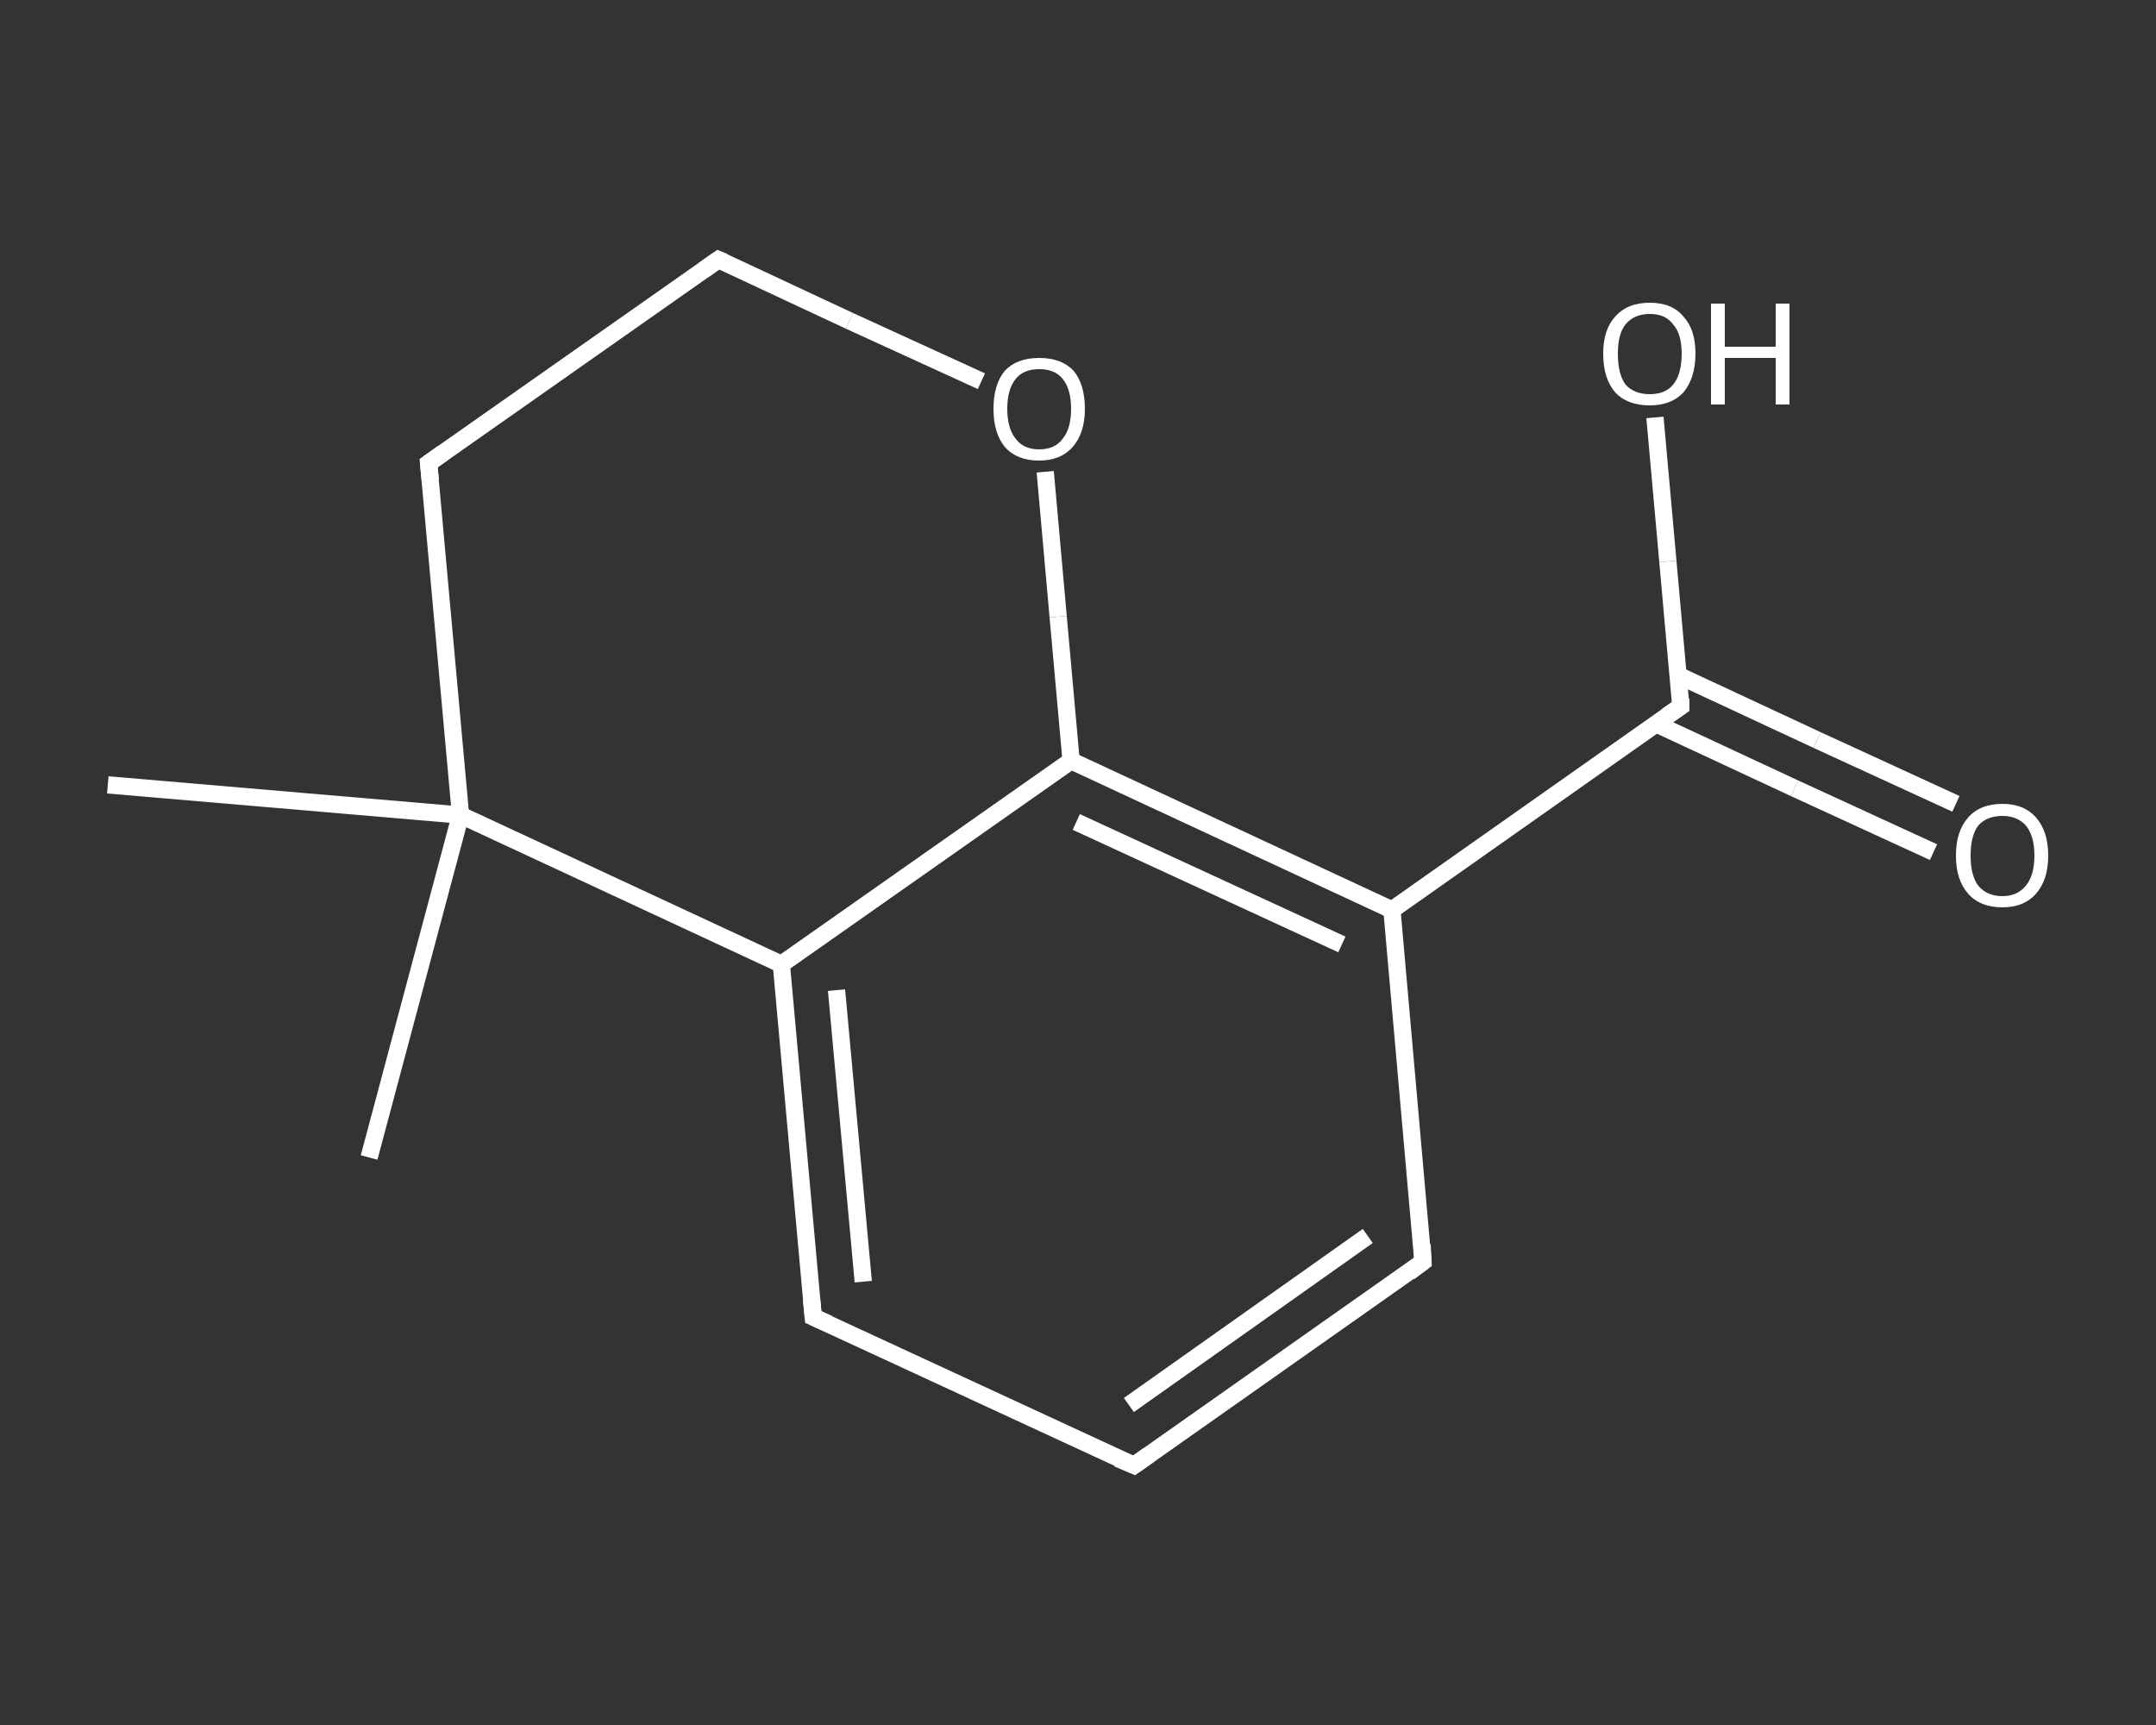 <?xml version='1.0' encoding='iso-8859-1'?>
<svg version='1.1' baseProfile='full'
              xmlns='http://www.w3.org/2000/svg'
                      xmlns:rdkit='http://www.rdkit.org/xml'
                      xmlns:xlink='http://www.w3.org/1999/xlink'
                  xml:space='preserve'
width='250px' height='200px' viewBox='0 0 250 200'>
<rect x="0" y="0" width="250" height="200" fill="#333333" stroke="none"/>
<!-- END OF HEADER -->
<rect style='opacity:1.0;fill:transparent;stroke:none' width='250.0' height='200.0' x='0.0' y='0.0'> </rect>
<path class='bond-0 atom-0 atom-1' d='M 42.8,134.2 L 53.4,94.5' style='fill:none;fill-rule:evenodd;stroke:#FFFFFF;stroke-width:2.0px;stroke-linecap:butt;stroke-linejoin:miter;stroke-opacity:1' />
<path class='bond-1 atom-1 atom-2' d='M 53.4,94.5 L 12.5,91.0' style='fill:none;fill-rule:evenodd;stroke:#FFFFFF;stroke-width:2.0px;stroke-linecap:butt;stroke-linejoin:miter;stroke-opacity:1' />
<path class='bond-2 atom-1 atom-3' d='M 53.4,94.5 L 49.7,53.7' style='fill:none;fill-rule:evenodd;stroke:#FFFFFF;stroke-width:2.0px;stroke-linecap:butt;stroke-linejoin:miter;stroke-opacity:1' />
<path class='bond-3 atom-3 atom-4' d='M 49.7,53.7 L 83.3,30.1' style='fill:none;fill-rule:evenodd;stroke:#FFFFFF;stroke-width:2.0px;stroke-linecap:butt;stroke-linejoin:miter;stroke-opacity:1' />
<path class='bond-4 atom-4 atom-5' d='M 83.3,30.1 L 98.5,37.2' style='fill:none;fill-rule:evenodd;stroke:#FFFFFF;stroke-width:2.0px;stroke-linecap:butt;stroke-linejoin:miter;stroke-opacity:1' />
<path class='bond-4 atom-4 atom-5' d='M 98.5,37.2 L 113.8,44.2' style='fill:none;fill-rule:evenodd;stroke:#FFFFFF;stroke-width:2.0px;stroke-linecap:butt;stroke-linejoin:miter;stroke-opacity:1' />
<path class='bond-5 atom-5 atom-6' d='M 121.2,54.7 L 122.7,71.5' style='fill:none;fill-rule:evenodd;stroke:#FFFFFF;stroke-width:2.0px;stroke-linecap:butt;stroke-linejoin:miter;stroke-opacity:1' />
<path class='bond-5 atom-5 atom-6' d='M 122.7,71.5 L 124.2,88.2' style='fill:none;fill-rule:evenodd;stroke:#FFFFFF;stroke-width:2.0px;stroke-linecap:butt;stroke-linejoin:miter;stroke-opacity:1' />
<path class='bond-6 atom-6 atom-7' d='M 124.2,88.2 L 161.4,105.5' style='fill:none;fill-rule:evenodd;stroke:#FFFFFF;stroke-width:2.0px;stroke-linecap:butt;stroke-linejoin:miter;stroke-opacity:1' />
<path class='bond-6 atom-6 atom-7' d='M 124.8,95.3 L 155.6,109.5' style='fill:none;fill-rule:evenodd;stroke:#FFFFFF;stroke-width:2.0px;stroke-linecap:butt;stroke-linejoin:miter;stroke-opacity:1' />
<path class='bond-7 atom-7 atom-8' d='M 161.4,105.5 L 194.9,81.9' style='fill:none;fill-rule:evenodd;stroke:#FFFFFF;stroke-width:2.0px;stroke-linecap:butt;stroke-linejoin:miter;stroke-opacity:1' />
<path class='bond-8 atom-8 atom-9' d='M 192.0,83.9 L 208.1,91.4' style='fill:none;fill-rule:evenodd;stroke:#FFFFFF;stroke-width:2.0px;stroke-linecap:butt;stroke-linejoin:miter;stroke-opacity:1' />
<path class='bond-8 atom-8 atom-9' d='M 208.1,91.4 L 224.2,98.8' style='fill:none;fill-rule:evenodd;stroke:#FFFFFF;stroke-width:2.0px;stroke-linecap:butt;stroke-linejoin:miter;stroke-opacity:1' />
<path class='bond-8 atom-8 atom-9' d='M 194.6,78.3 L 210.7,85.8' style='fill:none;fill-rule:evenodd;stroke:#FFFFFF;stroke-width:2.0px;stroke-linecap:butt;stroke-linejoin:miter;stroke-opacity:1' />
<path class='bond-8 atom-8 atom-9' d='M 210.7,85.8 L 226.8,93.2' style='fill:none;fill-rule:evenodd;stroke:#FFFFFF;stroke-width:2.0px;stroke-linecap:butt;stroke-linejoin:miter;stroke-opacity:1' />
<path class='bond-9 atom-8 atom-10' d='M 194.9,81.9 L 193.4,65.1' style='fill:none;fill-rule:evenodd;stroke:#FFFFFF;stroke-width:2.0px;stroke-linecap:butt;stroke-linejoin:miter;stroke-opacity:1' />
<path class='bond-9 atom-8 atom-10' d='M 193.4,65.1 L 191.9,48.4' style='fill:none;fill-rule:evenodd;stroke:#FFFFFF;stroke-width:2.0px;stroke-linecap:butt;stroke-linejoin:miter;stroke-opacity:1' />
<path class='bond-10 atom-7 atom-11' d='M 161.4,105.5 L 165.0,146.3' style='fill:none;fill-rule:evenodd;stroke:#FFFFFF;stroke-width:2.0px;stroke-linecap:butt;stroke-linejoin:miter;stroke-opacity:1' />
<path class='bond-11 atom-11 atom-12' d='M 165.0,146.3 L 131.5,169.9' style='fill:none;fill-rule:evenodd;stroke:#FFFFFF;stroke-width:2.0px;stroke-linecap:butt;stroke-linejoin:miter;stroke-opacity:1' />
<path class='bond-11 atom-11 atom-12' d='M 158.6,143.3 L 130.9,162.9' style='fill:none;fill-rule:evenodd;stroke:#FFFFFF;stroke-width:2.0px;stroke-linecap:butt;stroke-linejoin:miter;stroke-opacity:1' />
<path class='bond-12 atom-12 atom-13' d='M 131.5,169.9 L 94.3,152.7' style='fill:none;fill-rule:evenodd;stroke:#FFFFFF;stroke-width:2.0px;stroke-linecap:butt;stroke-linejoin:miter;stroke-opacity:1' />
<path class='bond-13 atom-13 atom-14' d='M 94.3,152.7 L 90.6,111.8' style='fill:none;fill-rule:evenodd;stroke:#FFFFFF;stroke-width:2.0px;stroke-linecap:butt;stroke-linejoin:miter;stroke-opacity:1' />
<path class='bond-13 atom-13 atom-14' d='M 100.1,148.6 L 97.0,114.8' style='fill:none;fill-rule:evenodd;stroke:#FFFFFF;stroke-width:2.0px;stroke-linecap:butt;stroke-linejoin:miter;stroke-opacity:1' />
<path class='bond-14 atom-14 atom-1' d='M 90.6,111.8 L 53.4,94.5' style='fill:none;fill-rule:evenodd;stroke:#FFFFFF;stroke-width:2.0px;stroke-linecap:butt;stroke-linejoin:miter;stroke-opacity:1' />
<path class='bond-15 atom-14 atom-6' d='M 90.6,111.8 L 124.2,88.2' style='fill:none;fill-rule:evenodd;stroke:#FFFFFF;stroke-width:2.0px;stroke-linecap:butt;stroke-linejoin:miter;stroke-opacity:1' />
<path d='M 49.9,55.7 L 49.7,53.7 L 51.4,52.5' style='fill:none;stroke:#FFFFFF;stroke-width:2.0px;stroke-linecap:butt;stroke-linejoin:miter;stroke-opacity:1;' />
<path d='M 81.6,31.3 L 83.3,30.1 L 84.0,30.4' style='fill:none;stroke:#FFFFFF;stroke-width:2.0px;stroke-linecap:butt;stroke-linejoin:miter;stroke-opacity:1;' />
<path d='M 193.3,83.0 L 194.9,81.9 L 194.9,81.0' style='fill:none;stroke:#FFFFFF;stroke-width:2.0px;stroke-linecap:butt;stroke-linejoin:miter;stroke-opacity:1;' />
<path d='M 164.9,144.3 L 165.0,146.3 L 163.4,147.5' style='fill:none;stroke:#FFFFFF;stroke-width:2.0px;stroke-linecap:butt;stroke-linejoin:miter;stroke-opacity:1;' />
<path d='M 133.2,168.7 L 131.5,169.9 L 129.6,169.1' style='fill:none;stroke:#FFFFFF;stroke-width:2.0px;stroke-linecap:butt;stroke-linejoin:miter;stroke-opacity:1;' />
<path d='M 96.1,153.5 L 94.3,152.7 L 94.1,150.6' style='fill:none;stroke:#FFFFFF;stroke-width:2.0px;stroke-linecap:butt;stroke-linejoin:miter;stroke-opacity:1;' />
<path class='atom-5' d='M 115.2 47.4
Q 115.2 44.6, 116.5 43.0
Q 117.9 41.5, 120.5 41.5
Q 123.1 41.5, 124.5 43.0
Q 125.8 44.6, 125.8 47.4
Q 125.8 50.2, 124.4 51.8
Q 123.0 53.4, 120.5 53.4
Q 117.9 53.4, 116.5 51.8
Q 115.2 50.2, 115.2 47.4
M 120.5 52.1
Q 122.3 52.1, 123.2 50.9
Q 124.2 49.7, 124.2 47.4
Q 124.2 45.1, 123.2 43.9
Q 122.3 42.8, 120.5 42.8
Q 118.7 42.8, 117.8 43.9
Q 116.8 45.1, 116.8 47.4
Q 116.8 49.7, 117.8 50.9
Q 118.7 52.1, 120.5 52.1
' fill='#FFFFFF'/>
<path class='atom-9' d='M 226.8 99.2
Q 226.8 96.4, 228.2 94.8
Q 229.6 93.2, 232.2 93.2
Q 234.7 93.2, 236.1 94.8
Q 237.5 96.4, 237.5 99.2
Q 237.5 102.0, 236.1 103.6
Q 234.7 105.2, 232.2 105.2
Q 229.6 105.2, 228.2 103.6
Q 226.8 102.0, 226.8 99.2
M 232.2 103.9
Q 233.9 103.9, 234.9 102.7
Q 235.9 101.5, 235.9 99.2
Q 235.9 96.9, 234.9 95.7
Q 233.9 94.6, 232.2 94.6
Q 230.4 94.6, 229.4 95.7
Q 228.5 96.9, 228.5 99.2
Q 228.5 101.5, 229.4 102.7
Q 230.4 103.9, 232.2 103.9
' fill='#FFFFFF'/>
<path class='atom-10' d='M 185.9 41.0
Q 185.9 38.2, 187.3 36.7
Q 188.7 35.1, 191.3 35.1
Q 193.9 35.1, 195.2 36.7
Q 196.6 38.2, 196.6 41.0
Q 196.6 43.8, 195.2 45.5
Q 193.8 47.0, 191.3 47.0
Q 188.7 47.0, 187.3 45.5
Q 185.9 43.9, 185.9 41.0
M 191.3 45.7
Q 193.1 45.7, 194.0 44.6
Q 195.0 43.4, 195.0 41.0
Q 195.0 38.7, 194.0 37.6
Q 193.1 36.4, 191.3 36.4
Q 189.5 36.4, 188.5 37.6
Q 187.6 38.7, 187.6 41.0
Q 187.6 43.4, 188.5 44.6
Q 189.5 45.7, 191.3 45.7
' fill='#FFFFFF'/>
<path class='atom-10' d='M 198.4 35.2
L 200.0 35.2
L 200.0 40.2
L 205.9 40.2
L 205.9 35.2
L 207.5 35.2
L 207.5 46.9
L 205.9 46.9
L 205.9 41.5
L 200.0 41.5
L 200.0 46.9
L 198.4 46.9
L 198.4 35.2
' fill='#FFFFFF'/>
</svg>
